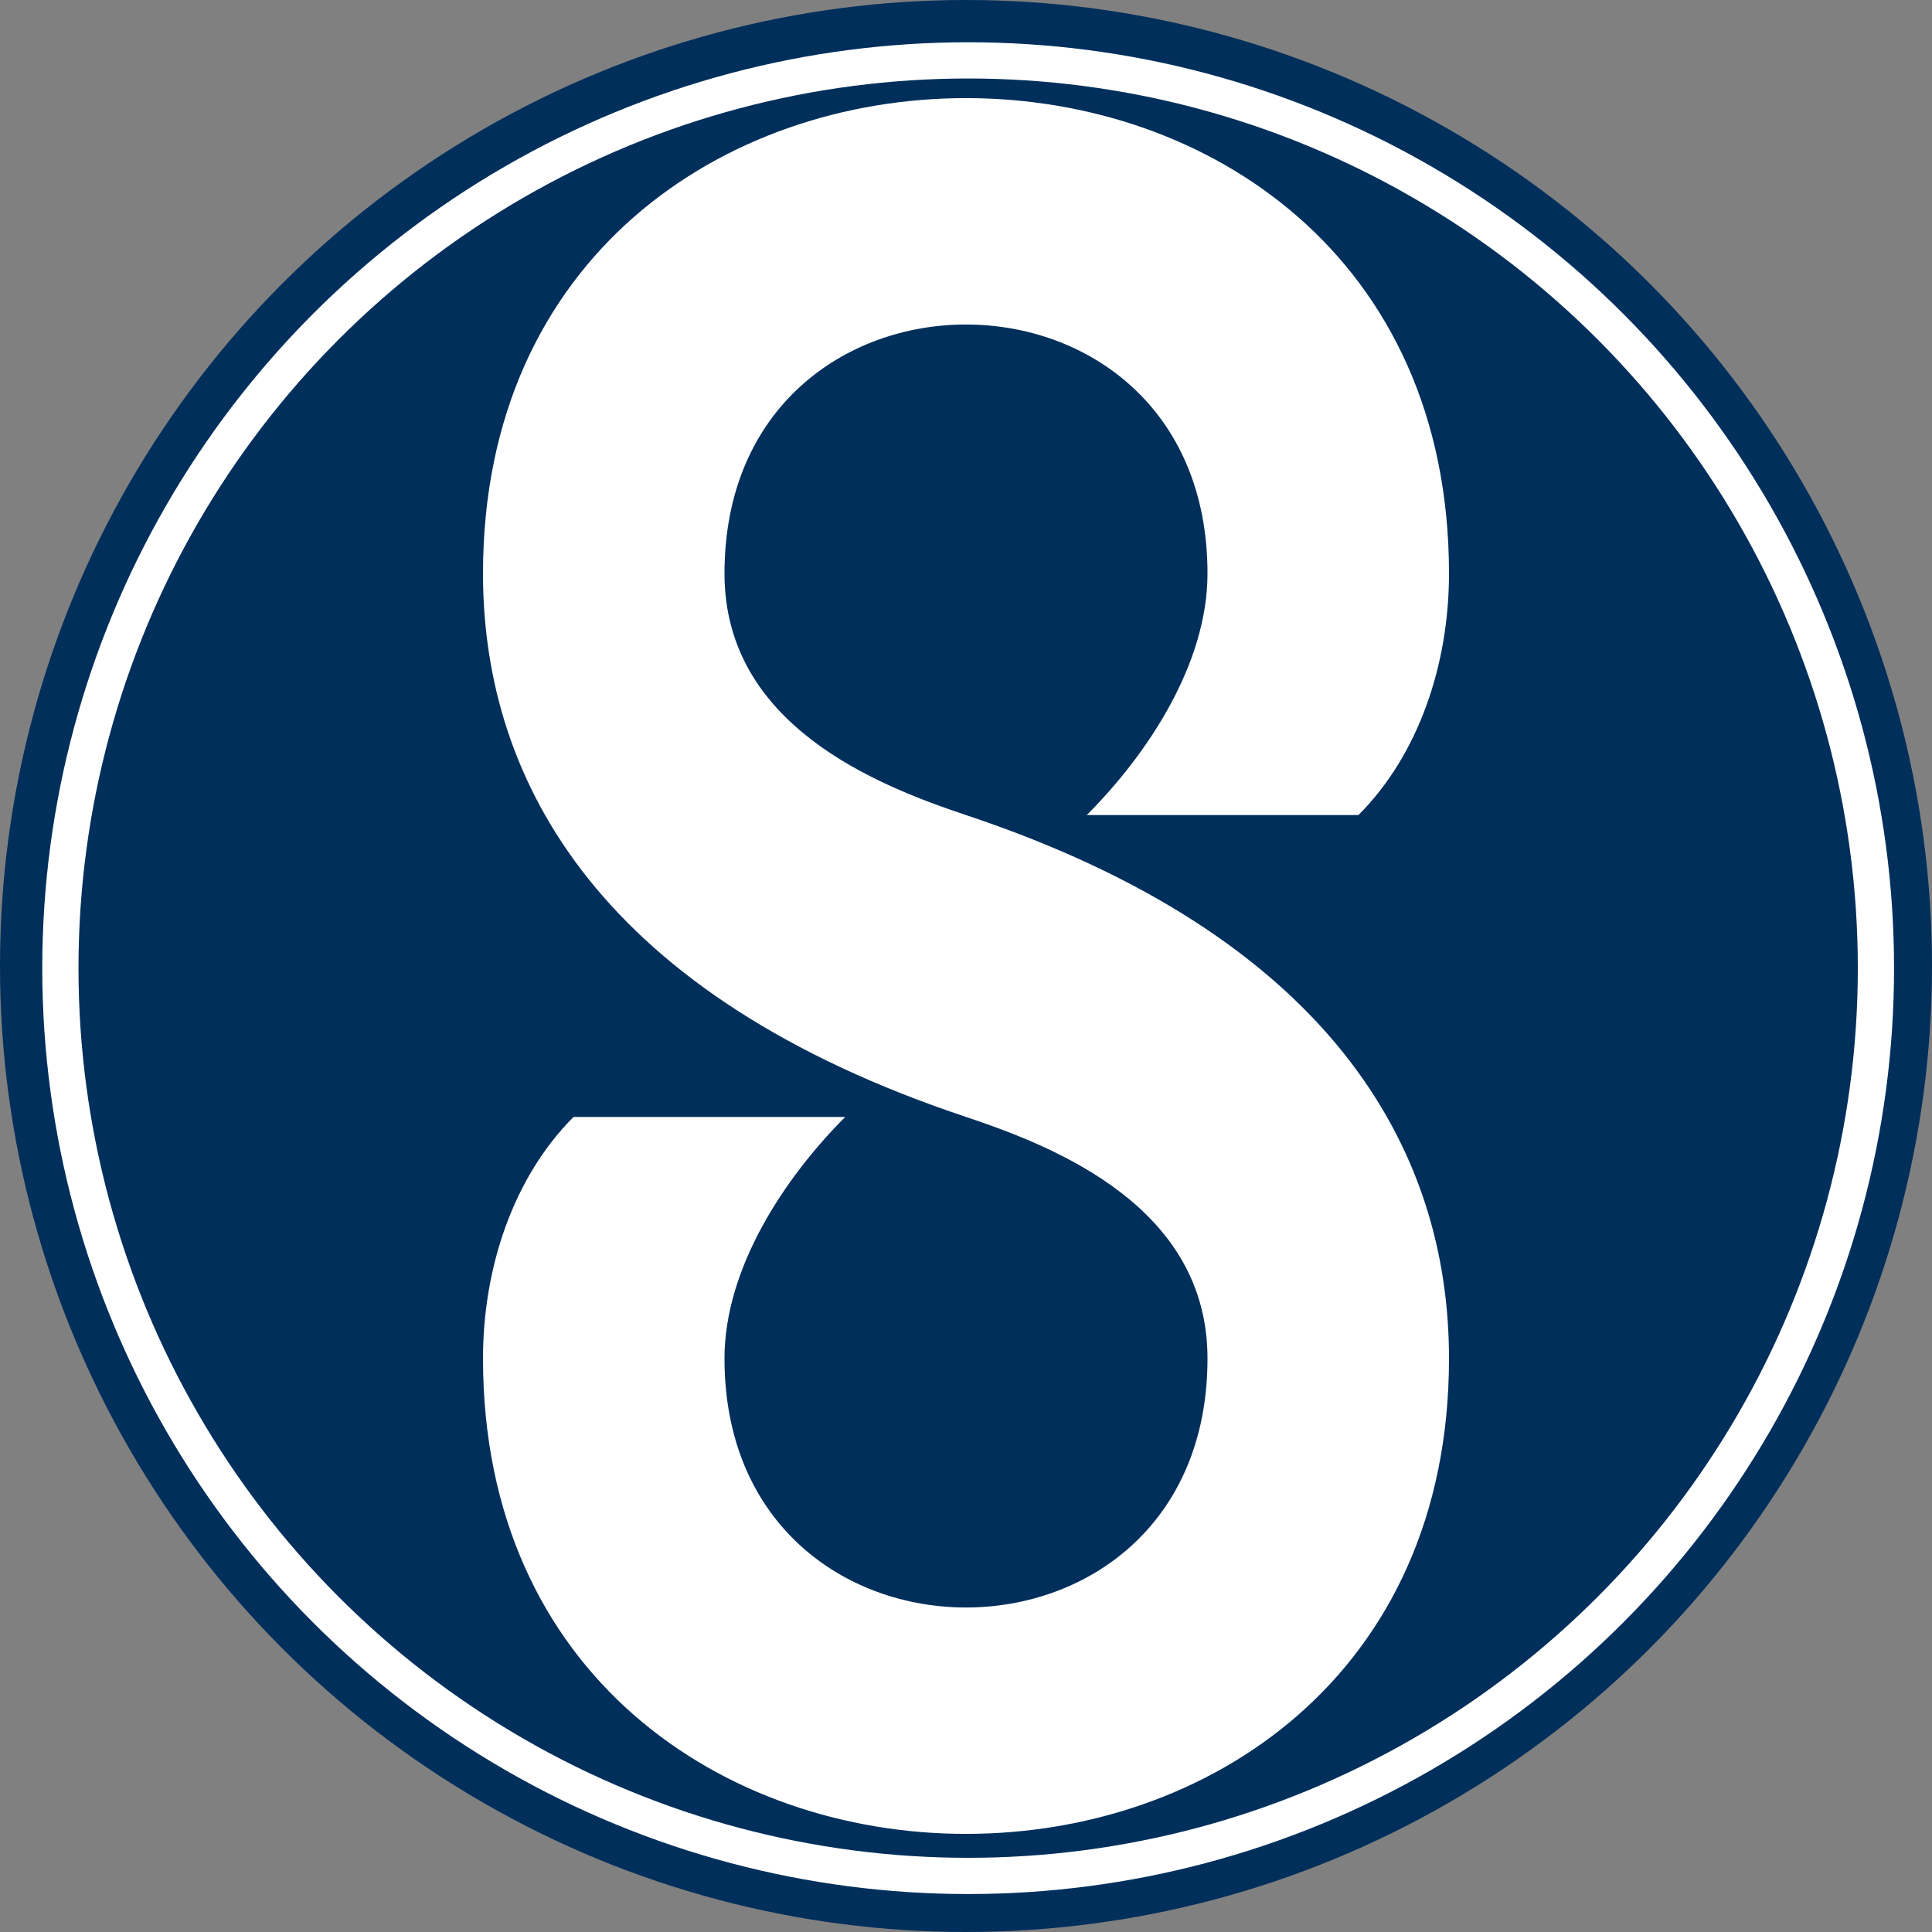 <?xml version="1.0" encoding="UTF-8" standalone="no"?>
<!-- Created with Inkscape (http://www.inkscape.org/) -->

<svg
   xmlns:dc="http://purl.org/dc/elements/1.1/"
   xmlns:cc="http://creativecommons.org/ns#"
   xmlns:rdf="http://www.w3.org/1999/02/22-rdf-syntax-ns#"
   xmlns:svg="http://www.w3.org/2000/svg"
   xmlns="http://www.w3.org/2000/svg"
   xmlns:sodipodi="http://sodipodi.sourceforge.net/DTD/sodipodi-0.dtd"
   xmlns:inkscape="http://www.inkscape.org/namespaces/inkscape"
   sodipodi:docname="logo.svg"
   inkscape:version="0.91 r13725"
   version="1.1"
   id="svg2"
   viewBox="0 0 320 320"
   height="320"
   width="320">
  <rect x="0" y="0" width="320" height="320" fill="#808080" stroke="none"/>
  <sodipodi:namedview
     units="px"
     showguides="false"
     inkscape:window-maximized="1"
     inkscape:window-y="-8"
     inkscape:window-x="1272"
     inkscape:window-height="878"
     inkscape:window-width="1440"
     showgrid="true"
     inkscape:current-layer="layer1"
     inkscape:document-units="px"
     inkscape:cy="221.93395"
     inkscape:cx="63.761839"
     inkscape:zoom="1.0525162"
     inkscape:pageshadow="2"
     inkscape:pageopacity="0.0"
     borderopacity="1.0"
     bordercolor="#666666"
     pagecolor="#ffffff"
     id="base">
    <inkscape:grid
       id="grid3336"
       type="xygrid" />
  </sodipodi:namedview>
  <defs
     id="defs4" />
  <g
     style="display:inline;opacity:1"
     id="layer1"
     inkscape:groupmode="layer"
     inkscape:label="step1">
    <circle
       r="160"
       cy="160"
       cx="160"
       id="disc1"
       style="display:inline;fill:#002f5b;fill-opacity:1;stroke:none;stroke-opacity:1" />
    <path
       sodipodi:nodetypes="ccccssccccccscc"
       inkscape:connector-curvature="0"
       d="m 140,185 c -10,10 -20,25 -20,40 0,55 80,55 80,0 0,-25 -25,-35 -40,-40 -60,-20 -80,-55 -80,-90 0,-105 160,-105 160,0 0,15 -5,30 -15,40 -15,0 -30,0 -45,0 10,-10 20,-25 20,-40 0,-55 -80,-55 -80,0 0,25 25,35 40,40 60,20 80,55 80,90 0,105 -160,105 -160,0 0,-15 5,-30 15,-40 z"
       style="display:inline;fill:#ffffff;fill-opacity:1;fill-rule:evenodd;stroke:none;stroke-width:4;stroke-linecap:butt;stroke-linejoin:miter;stroke-miterlimit:4;stroke-dasharray:none;stroke-opacity:1"
       id="symbol1" />
    <circle
       cx="160.357"
       cy="160.357"
       id="circle1"
       style="display:inline;fill:none;fill-opacity:1;stroke:#ffffff;stroke-width:6;stroke-miterlimit:4;stroke-dasharray:none;stroke-opacity:1"
       r="150.357" />
  </g>
</svg>
